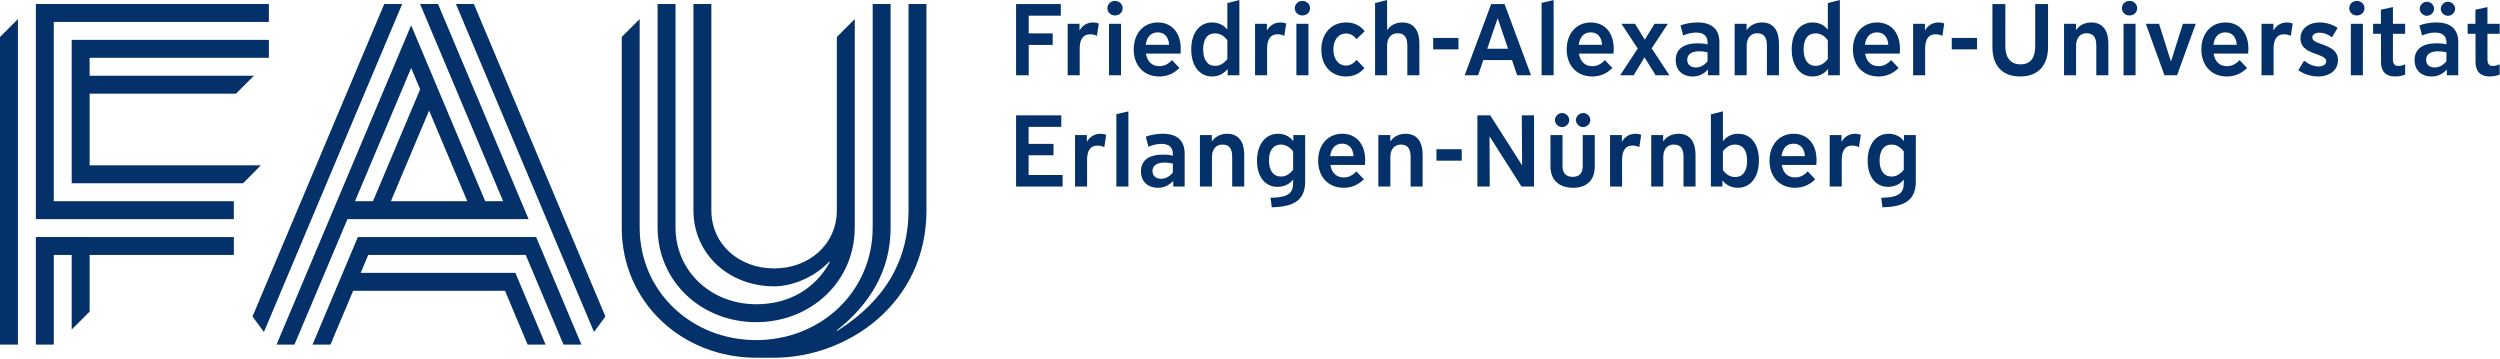 <svg xmlns="http://www.w3.org/2000/svg" version="1.1" x="0" y="0" width="1359" height="195" viewBox="0 0 1359 195" enable-background="new 0 0 1456.297 282.568">
  <path fill="#04316a" d="m 0,20.107 9.744,-9.744 v 176.95 H 0 Z M 29.232,11.926 H 146.157 V 2.182 H 19.488 V 119.106 H 127.11 v -9.742 H 29.232 Z m 112.549,77.95 H 48.719 V 50.902 h 79.587 l 9.744,-9.744 H 48.719 v -9.744 h 97.438 V 21.67 H 38.975 v 77.95 h 93.19 z M 19.488,187.313 h 9.744 v -48.719 h 9.744 v 40.538 l 9.744,-9.743 v -30.795 h 78.391 v -9.743 H 19.488 Z M 493.88,2.182 v 112.054 c 0,26.074 -11.634,48.475 -38.78,65.656 l -0.22,-0.287 c 17.837,-14.146 29.256,-32.316 29.256,-55.789 V 2.183 h -9.744 v 121.471 c 0,34.979 -28.356,61.223 -63.334,61.223 -34.978,0 -63.334,-26.245 -63.334,-61.223 V 10.363 l -9.744,9.744 v 103.709 c 0,40.36 32.718,70.642 73.078,70.642 0.934,0 9.744,0 9.744,0 39.743,0 82.822,-29.35 82.822,-80.08 0,-0.048 0,-112.196 0,-112.196 z m -82.822,172.951 c 29.581,0 53.563,-21.907 53.59,-51.479 v 0 -113.291 l -9.744,9.744 v 94.128 c 0,18.834 -15.269,31.667 -34.103,31.667 -18.834,0 -34.103,-12.833 -34.103,-31.667 V 2.183 h -9.744 v 112.053 c 0,24.216 19.631,41.411 43.847,41.411 9.902,0 21.921,-4.892 30.085,-13.503 l 0.219,0.287 c -7.655,14.195 -21.804,22.96 -40.048,22.96 -24.067,0 -43.603,-17.424 -43.841,-41.411 H 367.21 V 2.183 h -9.744 v 121.796 h 0.005 c 0.204,29.407 24.116,51.154 53.587,51.154 z m -216.519,-46.282 -24.64,58.462 9.745,-10e-4 -0.001,10e-4 h 0.001 l 12.319,-29.231 h 82.554 l 12.308,29.231 h 9.744 l -16.411,-38.975 h -84.089 l 4.106,-9.744 h 85.624 l 20.514,48.719 h 9.744 L 291.441,128.851 Z M 208.876,2.182 137.266,172.04 143.468,180.46 218.62,2.182 Z m 38.975,10e-4 75.058,178.278 6.187,-8.42 L 257.595,2.183 Z m -58.969,116.924 -28.818,68.206 h -9.744 l 73.171,-173.562 40.258,95.612 h 9.744 L 228.364,2.183 h 9.744 l 49.231,116.924 z m 44.378,-59.013 -20.764,49.27 h 41.509 z m -40.276,49.27 h 9.769 l 25.638,-60.836 -4.879,-11.587 z"/>
  <path fill="#04316a" d="m 576.649,8.523 h -17.433 v 9.624 h 13.033 v 6.27 h -13.033 v 16.497 h -6.874 V 2.199 h 24.307 z"/>
  <path fill="#04316a" d="m 597.324,12.813 -1.045,6.709 c -0.99,-0.55 -2.2,-0.88 -3.629,-0.88 -4.509,0 -5.719,3.63 -5.719,7.919 v 14.353 h -6.544 V 12.923 h 6.434 v 3.52 h 0.11 c 1.485,-2.639 4.125,-4.234 7.314,-4.234 0.934,-10e-4 2.089,0.164 3.079,0.604 z"/>
  <path fill="#04316a" d="m 610.278,4.454 c 0,2.31 -1.87,3.959 -4.18,3.959 -2.254,0 -4.124,-1.65 -4.124,-3.959 0,-2.255 1.87,-3.959 4.124,-3.959 2.31,0 4.18,1.704 4.18,3.959 z m -0.88,36.46 h -6.544 V 12.923 h 6.544 z"/>
  <path fill="#04316a" d="m 630.148,41.574 c -8.304,0 -13.858,-5.884 -13.858,-14.737 0,-8.689 5.334,-14.628 13.144,-14.628 7.534,0 12.428,5.609 12.428,14.243 0,0.935 -0.055,1.924 -0.11,2.695 h -18.808 c 0.715,4.344 3.299,6.819 7.259,6.819 2.584,0 4.674,-0.99 6.874,-3.3 l 4.069,4.29 c -3.189,3.133 -6.763,4.618 -10.998,4.618 z m -7.314,-17.213 h 12.703 c -0.275,-4.29 -2.53,-6.764 -6.214,-6.764 -3.629,0 -5.939,2.42 -6.489,6.764 z"/>
  <path fill="#04316a" d="m 647.552,26.837 c 0,-9.02 4.564,-14.628 11.383,-14.628 3.52,0 6.269,1.485 8.139,3.794 h 0.11 V 1.65 L 673.728,0 v 40.914 h -6.379 v -3.299 h -0.11 c -2.035,2.475 -4.95,3.959 -8.414,3.959 -6.654,0 -11.273,-5.664 -11.273,-14.737 z m 6.489,0 c 0,5.719 2.364,8.963 6.489,8.963 2.53,0 4.62,-1.21 6.654,-3.685 V 21.887 c -1.87,-2.53 -4.015,-3.74 -6.654,-3.74 -4.234,0 -6.489,3.08 -6.489,8.69 z"/>
  <path fill="#04316a" d="m 699.189,12.813 -1.045,6.709 c -0.99,-0.55 -2.2,-0.88 -3.629,-0.88 -4.509,0 -5.719,3.63 -5.719,7.919 v 14.353 h -6.544 V 12.923 h 6.434 v 3.52 h 0.11 c 1.485,-2.639 4.125,-4.234 7.314,-4.234 0.934,-10e-4 2.089,0.164 3.079,0.604 z"/>
  <path fill="#04316a" d="m 712.142,4.454 c 0,2.31 -1.87,3.959 -4.18,3.959 -2.254,0 -4.124,-1.65 -4.124,-3.959 0,-2.255 1.87,-3.959 4.124,-3.959 2.31,0 4.18,1.704 4.18,3.959 z m -0.88,36.46 h -6.544 V 12.923 h 6.544 z"/>
  <path fill="#04316a" d="m 741.708,37.065 c -2.805,3.08 -5.995,4.509 -10.009,4.509 -8.029,0 -13.418,-5.774 -13.418,-14.573 0,-8.799 5.444,-14.793 13.528,-14.793 4.18,0 7.644,1.65 10.063,4.784 l -4.509,4.29 c -1.65,-2.145 -3.41,-3.08 -5.609,-3.08 -4.125,0 -6.929,3.41 -6.929,8.689 0,5.224 2.805,8.744 6.874,8.744 2.2,0 3.959,-0.99 5.774,-3.08 z"/>
  <path fill="#04316a" d="m 771.572,40.914 h -6.544 V 24.912 c 0,-4.125 -1.265,-6.819 -5.169,-6.819 -4.509,0 -5.829,3.574 -5.829,6.764 v 16.057 h -6.544 V 1.65 L 754.03,0 v 16.278 h 0.11 c 1.595,-2.474 4.509,-4.069 8.194,-4.069 6.489,0 9.239,4.839 9.239,11.329 v 17.376 z"/>
  <path fill="#04316a" d="M 792.83,26.837 H 779.082 V 20.622 H 792.83 Z"/>
  <path fill="#04316a" d="m 810.606,2.199 h 7.259 l 14.408,38.715 h -7.533 l -2.805,-8.249 h -15.618 l -2.805,8.249 h -7.314 z m -2.145,24.307 h 11.328 l -5.608,-16.443 h -0.11 z"/>
  <path fill="#04316a" d="m 844.559,40.914 h -6.544 V 1.54 l 6.544,-1.484 z"/>
  <path fill="#04316a" d="m 865.513,41.574 c -8.304,0 -13.857,-5.884 -13.857,-14.737 0,-8.689 5.334,-14.628 13.143,-14.628 7.534,0 12.429,5.609 12.429,14.243 0,0.935 -0.055,1.924 -0.11,2.695 h -18.807 c 0.715,4.344 3.299,6.819 7.259,6.819 2.584,0 4.674,-0.99 6.874,-3.3 l 4.069,4.29 c -3.19,3.133 -6.766,4.618 -11,4.618 z m -7.314,-17.213 h 12.703 c -0.274,-4.29 -2.529,-6.764 -6.214,-6.764 -3.629,0 -5.939,2.42 -6.489,6.764 z"/>
  <path fill="#04316a" d="m 907.482,40.914 h -7.479 l -5.994,-9.679 H 893.9 l -5.83,9.679 h -7.368 l 9.568,-14.518 -8.854,-13.473 h 7.369 l 5.279,8.579 h 0.109 l 5.225,-8.579 h 7.259 l -8.799,13.363 z"/>
  <path fill="#04316a" d="m 922.949,23.537 c 1.814,0 3.465,0.11 5.279,0.604 v -0.99 c 0,-3.575 -2.09,-5.444 -6.159,-5.444 -2.255,0 -4.784,0.55 -7.094,1.595 l -1.43,-5.499 c 2.584,-0.99 5.994,-1.595 9.184,-1.595 7.864,0 11.934,3.685 11.934,10.833 v 17.873 h -6.215 v -2.969 h -0.109 c -2.42,2.474 -4.949,3.629 -8.194,3.629 -5.609,0 -9.238,-3.464 -9.238,-8.909 -0.001,-5.939 4.233,-9.128 12.042,-9.128 z m -1.1,13.143 c 2.364,0 4.564,-1.155 6.379,-3.354 v -4.894 c -1.54,-0.385 -3.135,-0.55 -4.564,-0.55 -4.124,0 -6.489,1.65 -6.489,4.619 -10e-4,2.584 1.815,4.179 4.674,4.179 z"/>
  <path fill="#04316a" d="m 967.046,40.914 h -6.545 V 24.912 c 0,-4.07 -1.209,-6.819 -5.169,-6.819 -4.564,0 -5.829,3.739 -5.829,6.764 v 16.057 h -6.544 V 12.923 h 6.489 v 3.354 h 0.109 c 1.65,-2.474 4.62,-4.069 8.249,-4.069 6.379,0 9.239,4.674 9.239,11.329 v 17.377 z"/>
  <path fill="#04316a" d="m 973.968,26.837 c 0,-9.02 4.564,-14.628 11.384,-14.628 3.52,0 6.27,1.485 8.139,3.794 h 0.11 V 1.65 L 1000.145,0 v 40.914 h -6.379 v -3.299 h -0.11 c -2.034,2.475 -4.949,3.959 -8.414,3.959 -6.654,0 -11.274,-5.664 -11.274,-14.737 z m 6.489,0 c 0,5.719 2.365,8.963 6.489,8.963 2.529,0 4.619,-1.21 6.654,-3.685 V 21.887 c -1.87,-2.53 -4.015,-3.74 -6.654,-3.74 -4.234,0 -6.489,3.08 -6.489,8.69 z"/>
  <path fill="#04316a" d="m 1021.106,41.574 c -8.304,0 -13.857,-5.884 -13.857,-14.737 0,-8.689 5.334,-14.628 13.143,-14.628 7.534,0 12.429,5.609 12.429,14.243 0,0.935 -0.055,1.924 -0.11,2.695 h -18.808 c 0.716,4.344 3.3,6.819 7.26,6.819 2.584,0 4.674,-0.99 6.874,-3.3 l 4.069,4.29 c -3.191,3.133 -6.765,4.618 -11,4.618 z m -7.314,-17.213 h 12.703 c -0.275,-4.29 -2.529,-6.764 -6.214,-6.764 -3.629,0 -5.939,2.42 -6.489,6.764 z"/>
  <path fill="#04316a" d="m 1056.905,12.813 -1.045,6.709 c -0.989,-0.55 -2.199,-0.88 -3.63,-0.88 -4.509,0 -5.719,3.63 -5.719,7.919 v 14.353 h -6.544 V 12.923 h 6.434 v 3.52 h 0.11 c 1.484,-2.639 4.124,-4.234 7.314,-4.234 0.935,-10e-4 2.089,0.164 3.08,0.604 z"/>
  <path fill="#04316a" d="m 1074.724,26.837 h -13.748 v -6.215 h 13.748 z"/>
  <path fill="#04316a" d="m 1113.32,25.571 c 0,9.349 -4.784,16.002 -15.178,16.002 -10.339,0 -15.068,-6.599 -15.068,-16.002 V 2.199 h 7.039 v 22.987 c 0,5.829 2.53,9.789 8.249,9.789 5.72,0 7.975,-3.904 7.975,-9.789 V 2.199 h 6.983 z"/>
  <path fill="#04316a" d="m 1146.096,40.914 h -6.544 V 24.912 c 0,-4.07 -1.21,-6.819 -5.17,-6.819 -4.564,0 -5.829,3.739 -5.829,6.764 v 16.057 h -6.544 V 12.923 h 6.489 v 3.354 h 0.109 c 1.65,-2.474 4.62,-4.069 8.249,-4.069 6.379,0 9.239,4.674 9.239,11.329 v 17.377 z"/>
  <path fill="#04316a" d="m 1161.773,4.454 c 0,2.31 -1.87,3.959 -4.18,3.959 -2.255,0 -4.124,-1.65 -4.124,-3.959 0,-2.255 1.869,-3.959 4.124,-3.959 2.31,0 4.18,1.704 4.18,3.959 z m -0.88,36.46 h -6.544 V 12.923 h 6.544 z"/>
  <path fill="#04316a" d="m 1193.61,12.923 -10.174,27.991 h -6.819 l -10.173,-27.991 h 7.204 l 6.434,20.347 h 0.11 l 6.434,-20.347 z"/>
  <path fill="#04316a" d="m 1210.513,41.574 c -8.304,0 -13.857,-5.884 -13.857,-14.737 0,-8.689 5.334,-14.628 13.143,-14.628 7.534,0 12.429,5.609 12.429,14.243 0,0.935 -0.055,1.924 -0.11,2.695 h -18.807 c 0.715,4.344 3.299,6.819 7.259,6.819 2.584,0 4.674,-0.99 6.874,-3.3 l 4.069,4.29 c -3.19,3.133 -6.766,4.618 -11,4.618 z m -7.314,-17.213 h 12.703 c -0.274,-4.29 -2.529,-6.764 -6.214,-6.764 -3.629,0 -5.939,2.42 -6.489,6.764 z"/>
  <path fill="#04316a" d="m 1246.312,12.813 -1.045,6.709 c -0.99,-0.55 -2.199,-0.88 -3.629,-0.88 -4.51,0 -5.72,3.63 -5.72,7.919 v 14.353 h -6.544 V 12.923 h 6.434 v 3.52 h 0.11 c 1.484,-2.639 4.124,-4.234 7.314,-4.234 0.935,-10e-4 2.09,0.164 3.08,0.604 z"/>
  <path fill="#04316a" d="m 1252.5,32.996 c 2.75,2.089 5.444,3.135 7.919,3.135 2.42,0 4.124,-1.101 4.124,-2.805 0,-4.785 -14.022,-3.08 -14.022,-12.428 0,-5.169 4.289,-8.689 10.559,-8.689 3.354,0 6.709,0.99 9.679,2.915 l -3.08,5.114 c -2.419,-1.65 -4.564,-2.475 -6.709,-2.475 -2.42,0 -4.015,1.045 -4.015,2.585 0,4.564 13.969,2.969 13.969,12.373 0,5.279 -4.345,8.854 -10.779,8.854 -3.739,0 -7.533,-1.155 -10.778,-3.409 z"/>
  <path fill="#04316a" d="m 1285.345,4.454 c 0,2.31 -1.87,3.959 -4.18,3.959 -2.255,0 -4.124,-1.65 -4.124,-3.959 0,-2.255 1.869,-3.959 4.124,-3.959 2.31,0 4.18,1.704 4.18,3.959 z m -0.88,36.46 h -6.544 V 12.923 h 6.544 z"/>
  <path fill="#04316a" d="m 1307.449,34.921 v 5.609 c -1.43,0.66 -3.575,1.044 -5.5,1.044 -4.949,0 -7.644,-2.75 -7.644,-7.864 V 18.367 h -4.289 v -5.444 h 4.234 V 5.279 l 6.544,-1.43 v 9.074 h 6.654 v 5.444 h -6.654 V 32.17 c 0,2.584 0.88,3.685 3.024,3.685 1.212,0 2.531,-0.385 3.631,-0.934 z"/>
  <path fill="#04316a" d="m 1324.603,23.537 c 1.814,0 3.465,0.11 5.279,0.604 v -0.99 c 0,-3.575 -2.09,-5.444 -6.159,-5.444 -2.255,0 -4.784,0.55 -7.094,1.595 l -1.43,-5.499 c 2.584,-0.99 5.994,-1.595 9.184,-1.595 7.864,0 11.934,3.685 11.934,10.833 v 17.873 h -6.215 v -2.969 h -0.109 c -2.42,2.474 -4.949,3.629 -8.194,3.629 -5.609,0 -9.238,-3.464 -9.238,-8.909 -10e-4,-5.939 4.233,-9.128 12.042,-9.128 z m -5.334,-14.958 c -2.09,0 -3.904,-1.76 -3.904,-3.795 0,-2.035 1.814,-3.849 3.904,-3.849 2.09,0 3.904,1.814 3.904,3.849 0,2.035 -1.814,3.795 -3.904,3.795 z m 4.234,28.101 c 2.364,0 4.564,-1.155 6.379,-3.354 v -4.894 c -1.54,-0.385 -3.135,-0.55 -4.564,-0.55 -4.124,0 -6.489,1.65 -6.489,4.619 -10e-4,2.584 1.815,4.179 4.674,4.179 z m 7.204,-28.101 c -2.09,0 -3.904,-1.76 -3.904,-3.795 0,-2.035 1.814,-3.849 3.904,-3.849 2.09,0 3.904,1.814 3.904,3.849 10e-4,2.035 -1.814,3.795 -3.904,3.795 z"/>
  <path fill="#04316a" d="m 1358.835,34.921 v 5.609 c -1.43,0.66 -3.575,1.044 -5.5,1.044 -4.949,0 -7.644,-2.75 -7.644,-7.864 V 18.367 h -4.289 v -5.444 h 4.234 V 5.279 l 6.544,-1.43 v 9.074 h 6.654 v 5.444 h -6.654 V 32.17 c 0,2.584 0.88,3.685 3.024,3.685 1.211,0 2.531,-0.385 3.631,-0.934 z"/>
  <path fill="#04316a" d="M 577.639,101.414 H 552.343 V 62.699 h 24.582 v 6.269 h -17.763 v 9.239 h 13.528 v 6.214 h -13.528 v 10.724 h 18.478 v 6.269 z"/>
  <path fill="#04316a" d="m 601.328,73.313 -1.045,6.709 c -0.99,-0.55 -2.2,-0.88 -3.629,-0.88 -4.509,0 -5.719,3.63 -5.719,7.919 v 14.353 h -6.544 V 73.423 h 6.434 v 3.52 h 0.11 c 1.485,-2.639 4.125,-4.234 7.314,-4.234 0.935,-0.001 2.09,0.164 3.079,0.604 z"/>
  <path fill="#04316a" d="m 613.402,101.414 h -6.544 V 62.039 l 6.544,-1.484 z"/>
  <path fill="#04316a" d="m 632.266,84.037 c 1.815,0 3.465,0.11 5.279,0.604 v -0.99 c 0,-3.575 -2.089,-5.444 -6.159,-5.444 -2.254,0 -4.784,0.55 -7.094,1.595 l -1.43,-5.499 c 2.584,-0.99 5.994,-1.595 9.184,-1.595 7.864,0 11.934,3.685 11.934,10.833 v 17.873 h -6.214 v -2.969 h -0.11 c -2.42,2.474 -4.95,3.629 -8.194,3.629 -5.609,0 -9.238,-3.464 -9.238,-8.909 -0.001,-5.939 4.233,-9.128 12.042,-9.128 z m -1.1,13.143 c 2.365,0 4.564,-1.155 6.379,-3.354 v -4.894 c -1.54,-0.385 -3.134,-0.55 -4.564,-0.55 -4.124,0 -6.489,1.65 -6.489,4.619 0,2.584 1.814,4.179 4.674,4.179 z"/>
  <path fill="#04316a" d="m 676.363,101.414 h -6.544 V 85.412 c 0,-4.07 -1.21,-6.819 -5.169,-6.819 -4.564,0 -5.829,3.739 -5.829,6.764 v 16.058 h -6.544 V 73.424 h 6.489 v 3.354 h 0.11 c 1.649,-2.474 4.619,-4.069 8.249,-4.069 6.379,0 9.239,4.674 9.239,11.329 v 17.376 z"/>
  <path fill="#04316a" d="m 690.681,107.518 1.43,-0.055 c 8.359,-0.33 10.833,-2.695 10.833,-7.974 v -1.815 h -0.055 c -1.98,2.53 -5.114,3.905 -8.469,3.905 -6.764,0 -11.109,-5.555 -11.109,-14.188 0,-8.854 4.564,-14.683 11.384,-14.683 3.354,0 6.379,1.43 8.249,3.905 h 0.11 v -3.19 h 6.434 v 25.131 c 0,9.074 -4.62,13.583 -16.773,14.078 l -1.375,0.056 z m -0.879,-20.292 c 0,5.499 2.42,8.744 6.544,8.744 2.475,0 4.564,-1.21 6.599,-3.685 V 82.277 c -1.924,-2.42 -4.124,-3.685 -6.654,-3.685 -4.07,0 -6.489,3.135 -6.489,8.634 z"/>
  <path fill="#04316a" d="m 730.401,102.074 c -8.304,0 -13.858,-5.884 -13.858,-14.738 0,-8.689 5.334,-14.628 13.144,-14.628 7.534,0 12.428,5.609 12.428,14.243 0,0.935 -0.055,1.924 -0.11,2.695 h -18.808 c 0.715,4.344 3.299,6.819 7.259,6.819 2.584,0 4.674,-0.99 6.874,-3.3 l 4.069,4.29 c -3.189,3.134 -6.763,4.619 -10.998,4.619 z m -7.314,-17.213 h 12.703 c -0.275,-4.29 -2.53,-6.764 -6.214,-6.764 -3.629,0 -5.939,2.42 -6.489,6.764 z"/>
  <path fill="#04316a" d="m 773.349,101.414 h -6.544 V 85.412 c 0,-4.07 -1.21,-6.819 -5.169,-6.819 -4.564,0 -5.829,3.739 -5.829,6.764 v 16.058 h -6.544 V 73.424 h 6.489 v 3.354 h 0.11 c 1.649,-2.474 4.619,-4.069 8.249,-4.069 6.379,0 9.239,4.674 9.239,11.329 v 17.376 z"/>
  <path fill="#04316a" d="M 794.608,87.336 H 780.86 v -6.214 h 13.748 z"/>
  <path fill="#04316a" d="m 803.107,62.699 h 6.984 L 827.303,89.7 h 0.11 l -0.165,-27.001 h 6.654 v 38.715 h -6.819 L 809.815,74.247 h -0.11 l 0.11,27.167 h -6.709 V 62.699 Z"/>
  <path fill="#04316a" d="m 849.377,90.251 c 0,3.85 1.925,5.884 5.554,5.884 3.575,0 5.444,-1.98 5.444,-5.939 V 73.423 h 6.544 v 16.993 c 0,7.369 -4.124,11.658 -11.823,11.658 -7.644,0 -12.263,-4.289 -12.263,-11.603 V 73.423 h 6.544 z m -0.22,-21.172 c -2.09,0 -3.905,-1.76 -3.905,-3.795 0,-2.035 1.815,-3.849 3.905,-3.849 2.089,0 3.904,1.814 3.904,3.849 10e-4,2.035 -1.815,3.795 -3.904,3.795 z m 11.438,0 c -2.089,0 -3.904,-1.76 -3.904,-3.795 0,-2.035 1.815,-3.849 3.904,-3.849 2.09,0 3.905,1.814 3.905,3.849 0,2.035 -1.815,3.795 -3.905,3.795 z"/>
  <path fill="#04316a" d="m 892.155,73.313 -1.045,6.709 c -0.989,-0.55 -2.199,-0.88 -3.63,-0.88 -4.509,0 -5.719,3.63 -5.719,7.919 v 14.353 h -6.544 V 73.423 h 6.434 v 3.52 h 0.11 c 1.484,-2.639 4.124,-4.234 7.314,-4.234 0.935,-0.001 2.089,0.164 3.08,0.604 z"/>
  <path fill="#04316a" d="M 921.694,101.414 H 915.15 V 85.412 c 0,-4.07 -1.21,-6.819 -5.17,-6.819 -4.564,0 -5.829,3.739 -5.829,6.764 v 16.058 h -6.544 V 73.424 h 6.489 v 3.354 h 0.109 c 1.65,-2.474 4.62,-4.069 8.249,-4.069 6.379,0 9.239,4.674 9.239,11.329 v 17.376 z"/>
  <path fill="#04316a" d="m 956.161,87.226 c 0,9.019 -4.564,14.848 -11.438,14.848 -3.52,0 -6.435,-1.484 -8.305,-3.904 h -0.109 v 3.245 h -6.27 V 62.15 l 6.544,-1.65 v 16.168 h 0.11 c 1.87,-2.475 4.729,-3.959 8.194,-3.959 6.71,-0.001 11.274,5.443 11.274,14.517 z m -6.434,0.165 c 0,-5.774 -2.364,-8.799 -6.544,-8.799 -2.53,0 -4.564,1.1 -6.6,3.629 V 92.45 c 1.87,2.475 3.96,3.794 6.654,3.794 4.235,0.001 6.49,-3.244 6.49,-8.853 z"/>
  <path fill="#04316a" d="m 975.764,102.074 c -8.304,0 -13.857,-5.884 -13.857,-14.738 0,-8.689 5.334,-14.628 13.143,-14.628 7.534,0 12.429,5.609 12.429,14.243 0,0.935 -0.055,1.924 -0.11,2.695 h -18.808 c 0.716,4.344 3.3,6.819 7.26,6.819 2.584,0 4.674,-0.99 6.874,-3.3 l 4.069,4.29 c -3.19,3.134 -6.765,4.619 -11,4.619 z M 968.45,84.861 h 12.703 c -0.275,-4.29 -2.529,-6.764 -6.214,-6.764 -3.629,0 -5.939,2.42 -6.489,6.764 z"/>
  <path fill="#04316a" d="m 1011.563,73.313 -1.045,6.709 c -0.989,-0.55 -2.199,-0.88 -3.63,-0.88 -4.509,0 -5.719,3.63 -5.719,7.919 v 14.353 h -6.544 V 73.423 h 6.434 v 3.52 h 0.11 c 1.484,-2.639 4.124,-4.234 7.314,-4.234 0.935,-0.001 2.09,0.164 3.08,0.604 z"/>
  <path fill="#04316a" d="m 1022.629,107.518 1.43,-0.055 c 8.358,-0.33 10.833,-2.695 10.833,-7.974 v -1.815 h -0.055 c -1.979,2.53 -5.114,3.905 -8.469,3.905 -6.765,0 -11.108,-5.555 -11.108,-14.188 0,-8.854 4.564,-14.683 11.383,-14.683 3.354,0 6.38,1.43 8.249,3.905 h 0.11 v -3.19 h 6.434 v 25.131 c 0,9.074 -4.619,13.583 -16.772,14.078 l -1.375,0.056 z m -0.88,-20.292 c 0,5.499 2.419,8.744 6.544,8.744 2.475,0 4.564,-1.21 6.599,-3.685 V 82.277 c -1.925,-2.42 -4.124,-3.685 -6.654,-3.685 -4.07,0 -6.489,3.135 -6.489,8.634 z"/>
</svg>
